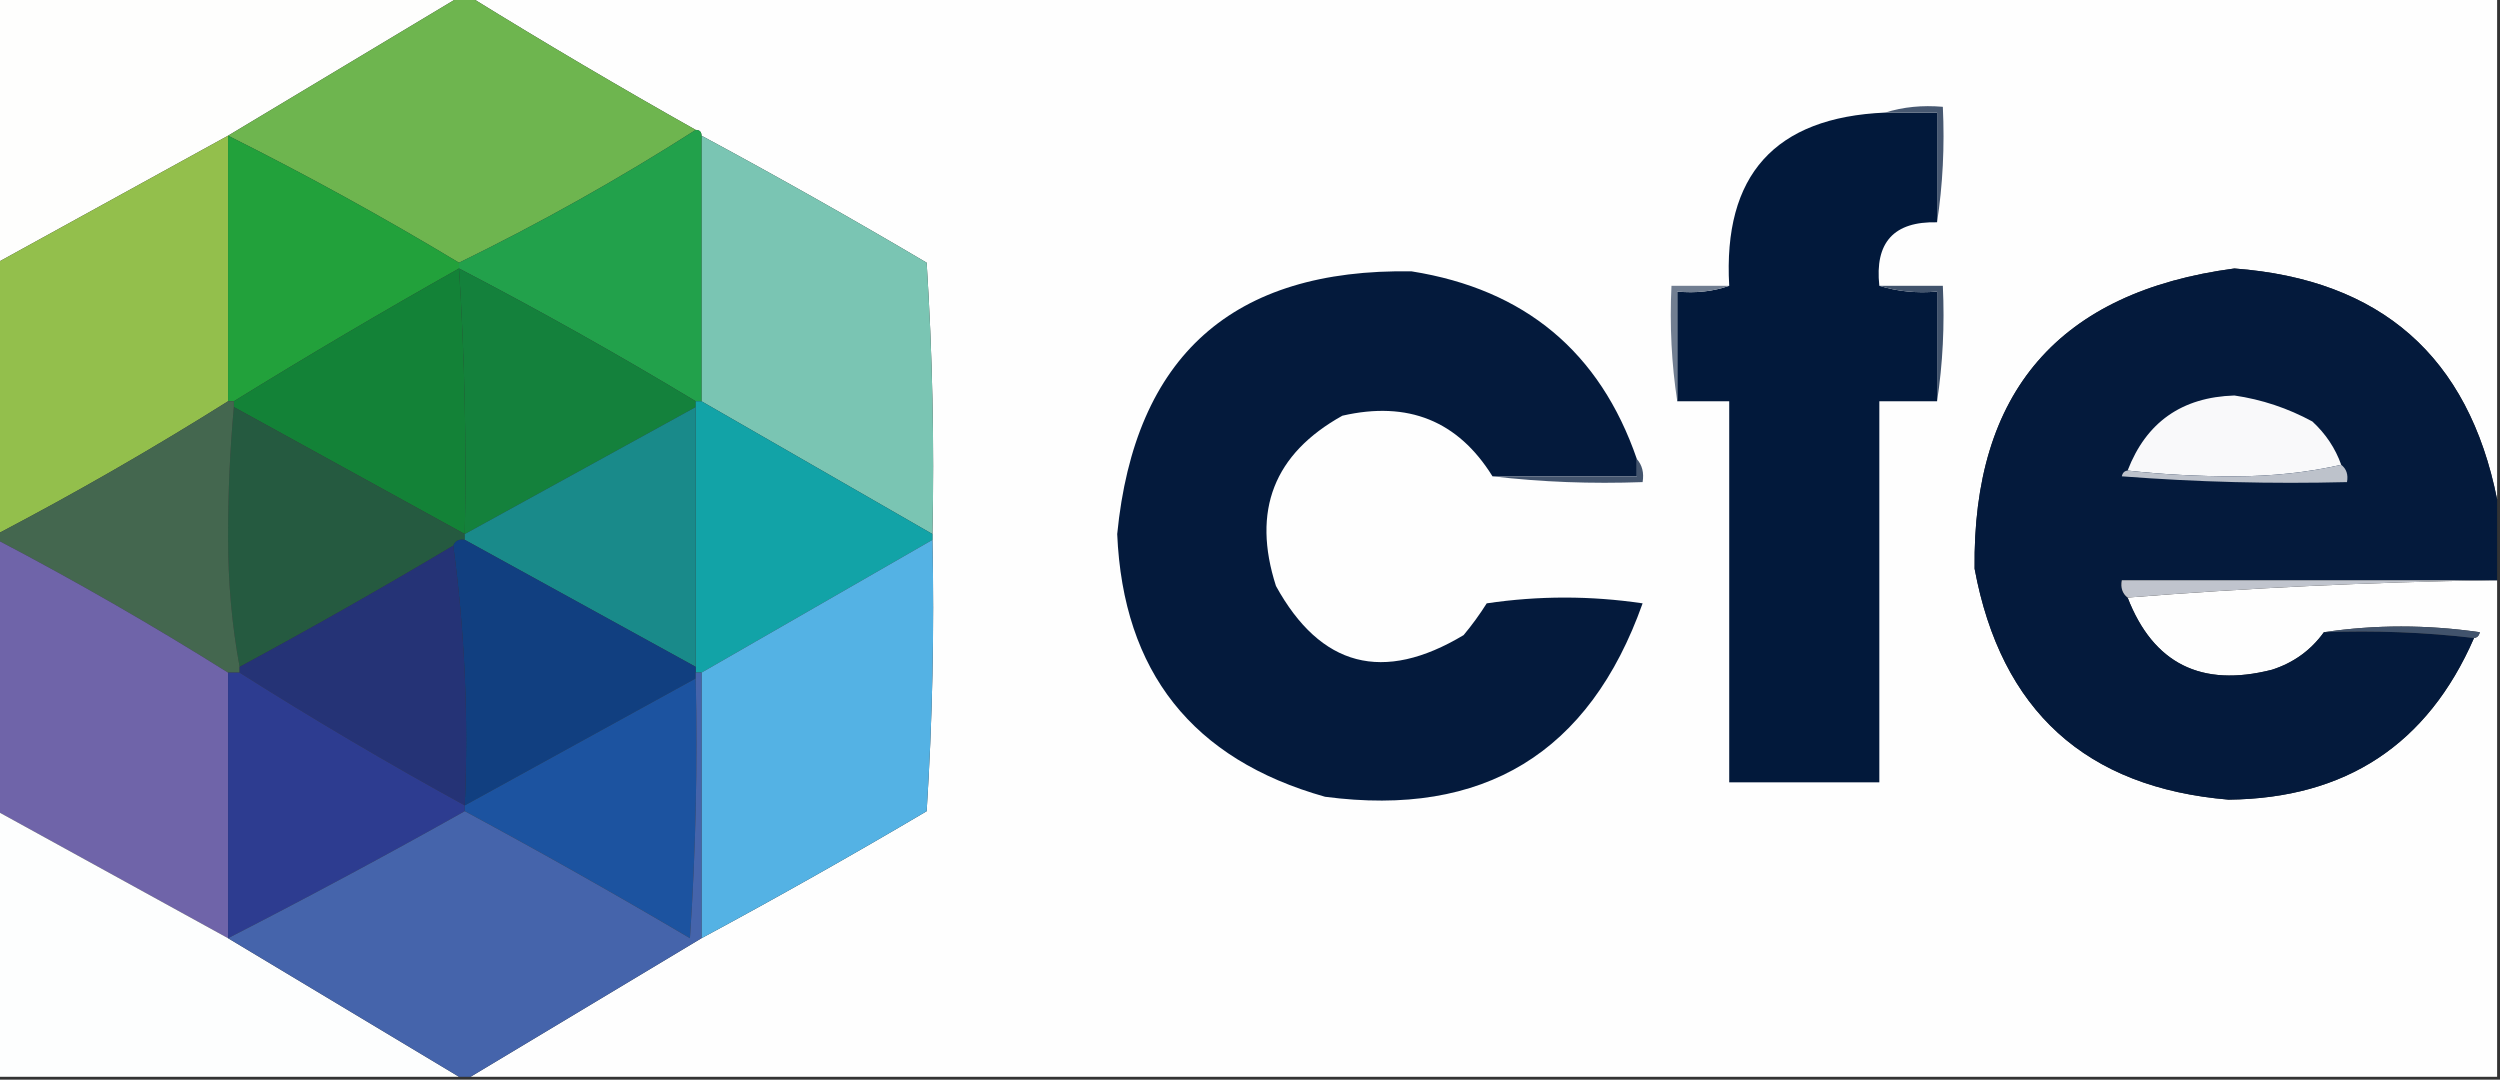 <?xml version="1.0" encoding="UTF-8"?>
<!DOCTYPE svg PUBLIC "-//W3C//DTD SVG 1.1//EN" "http://www.w3.org/Graphics/SVG/1.1/DTD/svg11.dtd">
<svg xmlns="http://www.w3.org/2000/svg" version="1.1" width="433px" height="187px" style="shape-rendering:geometricPrecision; text-rendering:geometricPrecision; image-rendering:optimizeQuality; fill-rule:evenodd; clip-rule:evenodd" xmlns:xlink="http://www.w3.org/1999/xlink">
<rect width="100%" height="100%" fill="#333333" stroke="none"/>
<g><path style="opacity:1" fill="#fefefd" d="M -0.5,-0.5 C 26.167,-0.5 52.833,-0.5 79.5,-0.5C 66.167,7.5 52.833,15.5 39.5,23.5C 26.167,30.833 12.833,38.167 -0.5,45.5C -0.5,30.167 -0.5,14.833 -0.5,-0.5 Z"/></g>
<g><path style="opacity:1" fill="#fefefe" d="M 81.5,-0.5 C 198.5,-0.5 315.5,-0.5 432.5,-0.5C 432.5,28.5 432.5,57.5 432.5,86.5C 427.547,61.745 412.381,48.412 387,46.5C 356.629,50.538 341.629,67.871 342,98.5C 346.572,123.077 361.239,136.411 386,138.5C 406.3,138.279 420.467,128.945 428.5,110.5C 429.043,110.44 429.376,110.107 429.5,109.5C 420.342,108.178 411.342,108.178 402.5,109.5C 400.24,112.635 397.24,114.802 393.5,116C 381.28,119.117 372.946,114.951 368.5,103.5C 389.313,101.837 410.313,100.837 431.5,100.5C 431.833,100.5 432.167,100.5 432.5,100.5C 432.5,129.167 432.5,157.833 432.5,186.5C 315.5,186.5 198.5,186.5 81.5,186.5C 94.833,178.5 108.167,170.5 121.5,162.5C 134.607,155.444 147.607,148.111 160.5,140.5C 161.499,124.848 161.833,109.181 161.5,93.5C 161.5,93.167 161.5,92.833 161.5,92.5C 161.833,76.819 161.499,61.153 160.5,45.5C 147.607,37.889 134.607,30.556 121.5,23.5C 121.5,22.833 121.167,22.5 120.5,22.5C 107.3,15.071 94.3,7.404 81.5,-0.5 Z"/></g>
<g><path style="opacity:1" fill="#6eb54f" d="M 79.5,-0.5 C 80.167,-0.5 80.833,-0.5 81.5,-0.5C 94.3,7.404 107.3,15.071 120.5,22.5C 107.283,30.942 93.617,38.609 79.5,45.5C 66.418,37.627 53.084,30.294 39.5,23.5C 52.833,15.5 66.167,7.5 79.5,-0.5 Z"/></g>
<g><path style="opacity:1" fill="#02193b" d="M 326.5,19.5 C 329.5,19.5 332.5,19.5 335.5,19.5C 335.5,25.833 335.5,32.167 335.5,38.5C 328.012,38.324 324.678,41.99 325.5,49.5C 328.625,50.479 331.958,50.813 335.5,50.5C 335.5,56.833 335.5,63.167 335.5,69.5C 332.167,69.5 328.833,69.5 325.5,69.5C 325.5,91.5 325.5,113.5 325.5,135.5C 316.833,135.5 308.167,135.5 299.5,135.5C 299.5,113.5 299.5,91.5 299.5,69.5C 296.5,69.5 293.5,69.5 290.5,69.5C 290.5,63.167 290.5,56.833 290.5,50.5C 293.713,50.81 296.713,50.477 299.5,49.5C 298.406,30.33 307.406,20.33 326.5,19.5 Z"/></g>
<g><path style="opacity:1" fill="#475871" d="M 326.5,19.5 C 329.625,18.521 332.958,18.187 336.5,18.5C 336.824,25.354 336.491,32.021 335.5,38.5C 335.5,32.167 335.5,25.833 335.5,19.5C 332.5,19.5 329.5,19.5 326.5,19.5 Z"/></g>
<g><path style="opacity:1" fill="#93bf4c" d="M 39.5,23.5 C 39.5,38.833 39.5,54.167 39.5,69.5C 26.493,77.672 13.16,85.339 -0.5,92.5C -0.5,76.833 -0.5,61.167 -0.5,45.5C 12.833,38.167 26.167,30.833 39.5,23.5 Z"/></g>
<g><path style="opacity:1" fill="#7ac5b3" d="M 121.5,23.5 C 134.607,30.556 147.607,37.889 160.5,45.5C 161.499,61.153 161.833,76.819 161.5,92.5C 148.167,84.833 134.833,77.167 121.5,69.5C 121.5,54.167 121.5,38.833 121.5,23.5 Z"/></g>
<g><path style="opacity:1" fill="#22a13b" d="M 39.5,23.5 C 53.084,30.294 66.418,37.627 79.5,45.5C 79.5,45.833 79.5,46.167 79.5,46.5C 66.3,53.929 53.3,61.596 40.5,69.5C 40.167,69.5 39.833,69.5 39.5,69.5C 39.5,54.167 39.5,38.833 39.5,23.5 Z"/></g>
<g><path style="opacity:1" fill="#22a14b" d="M 120.5,22.5 C 121.167,22.5 121.5,22.833 121.5,23.5C 121.5,38.833 121.5,54.167 121.5,69.5C 121.167,69.5 120.833,69.5 120.5,69.5C 107.072,61.405 93.405,53.738 79.5,46.5C 79.5,46.167 79.5,45.833 79.5,45.5C 93.617,38.609 107.283,30.942 120.5,22.5 Z"/></g>
<g><path style="opacity:1" fill="#14813c" d="M 79.5,46.5 C 93.405,53.738 107.072,61.405 120.5,69.5C 120.5,69.833 120.5,70.167 120.5,70.5C 107.167,77.833 93.833,85.167 80.5,92.5C 80.817,77.089 80.483,61.755 79.5,46.5 Z"/></g>
<g><path style="opacity:1" fill="#041a3c" d="M 283.5,79.5 C 283.5,80.5 283.5,81.5 283.5,82.5C 275.167,82.5 266.833,82.5 258.5,82.5C 252.533,72.888 243.866,69.388 232.5,72C 220.629,78.603 216.795,88.436 221,101.5C 228.727,115.524 239.561,118.358 253.5,110C 254.956,108.255 256.289,106.422 257.5,104.5C 266.5,103.167 275.5,103.167 284.5,104.5C 275.286,130.447 256.953,141.614 229.5,138C 206.523,131.523 194.523,116.356 193.5,92.5C 196.524,61.641 213.524,46.474 244.5,47C 264.106,50.121 277.106,60.954 283.5,79.5 Z"/></g>
<g><path style="opacity:1" fill="#041a3c" d="M 432.5,86.5 C 432.5,91.167 432.5,95.833 432.5,100.5C 432.167,100.5 431.833,100.5 431.5,100.5C 410.167,100.5 388.833,100.5 367.5,100.5C 367.263,101.791 367.596,102.791 368.5,103.5C 372.946,114.951 381.28,119.117 393.5,116C 397.24,114.802 400.24,112.635 402.5,109.5C 411.349,109.174 420.016,109.507 428.5,110.5C 420.467,128.945 406.3,138.279 386,138.5C 361.239,136.411 346.572,123.077 342,98.5C 341.629,67.871 356.629,50.538 387,46.5C 412.381,48.412 427.547,61.745 432.5,86.5 Z"/></g>
<g><path style="opacity:1" fill="#138237" d="M 79.5,46.5 C 80.483,61.755 80.817,77.089 80.5,92.5C 67.167,85.167 53.833,77.833 40.5,70.5C 40.5,70.167 40.5,69.833 40.5,69.5C 53.3,61.596 66.3,53.929 79.5,46.5 Z"/></g>
<g><path style="opacity:1" fill="#41536c" d="M 325.5,49.5 C 329.167,49.5 332.833,49.5 336.5,49.5C 336.824,56.354 336.491,63.021 335.5,69.5C 335.5,63.167 335.5,56.833 335.5,50.5C 331.958,50.813 328.625,50.479 325.5,49.5 Z"/></g>
<g><path style="opacity:1" fill="#717e91" d="M 299.5,49.5 C 296.713,50.477 293.713,50.81 290.5,50.5C 290.5,56.833 290.5,63.167 290.5,69.5C 289.509,63.021 289.176,56.354 289.5,49.5C 292.833,49.5 296.167,49.5 299.5,49.5 Z"/></g>
<g><path style="opacity:1" fill="#f9f9fa" d="M 405.5,80.5 C 399.705,81.83 393.538,82.496 387,82.5C 380.657,82.5 374.491,82.166 368.5,81.5C 371.734,73.123 377.901,68.789 387,68.5C 391.742,69.192 396.242,70.692 400.5,73C 402.808,75.128 404.474,77.628 405.5,80.5 Z"/></g>
<g><path style="opacity:1" fill="#255a40" d="M 40.5,70.5 C 53.833,77.833 67.167,85.167 80.5,92.5C 80.5,92.833 80.5,93.167 80.5,93.5C 79.508,93.328 78.842,93.662 78.5,94.5C 66.329,101.753 53.996,108.753 41.5,115.5C 40.169,108.364 39.502,100.864 39.5,93C 39.5,85.326 39.834,77.826 40.5,70.5 Z"/></g>
<g><path style="opacity:1" fill="#44674f" d="M 39.5,69.5 C 39.833,69.5 40.167,69.5 40.5,69.5C 40.5,69.833 40.5,70.167 40.5,70.5C 39.834,77.826 39.5,85.326 39.5,93C 39.502,100.864 40.169,108.364 41.5,115.5C 41.5,115.833 41.5,116.167 41.5,116.5C 40.833,116.5 40.167,116.5 39.5,116.5C 26.466,108.316 13.132,100.649 -0.5,93.5C -0.5,93.167 -0.5,92.833 -0.5,92.5C 13.16,85.339 26.493,77.672 39.5,69.5 Z"/></g>
<g><path style="opacity:1" fill="#12a3a7" d="M 120.5,69.5 C 120.833,69.5 121.167,69.5 121.5,69.5C 134.833,77.167 148.167,84.833 161.5,92.5C 161.5,92.833 161.5,93.167 161.5,93.5C 148.159,101.17 134.825,108.837 121.5,116.5C 121.167,116.5 120.833,116.5 120.5,116.5C 120.5,116.167 120.5,115.833 120.5,115.5C 120.5,100.5 120.5,85.5 120.5,70.5C 120.5,70.167 120.5,69.833 120.5,69.5 Z"/></g>
<g><path style="opacity:1" fill="#198a8a" d="M 120.5,70.5 C 120.5,85.5 120.5,100.5 120.5,115.5C 107.167,108.167 93.833,100.833 80.5,93.5C 80.5,93.167 80.5,92.833 80.5,92.5C 93.833,85.167 107.167,77.833 120.5,70.5 Z"/></g>
<g><path style="opacity:1" fill="#43546d" d="M 283.5,79.5 C 284.434,80.568 284.768,81.901 284.5,83.5C 275.651,83.826 266.984,83.493 258.5,82.5C 266.833,82.5 275.167,82.5 283.5,82.5C 283.5,81.5 283.5,80.5 283.5,79.5 Z"/></g>
<g><path style="opacity:1" fill="#bdc2cb" d="M 405.5,80.5 C 406.404,81.209 406.737,82.209 406.5,83.5C 393.483,83.832 380.483,83.499 367.5,82.5C 367.624,81.893 367.957,81.56 368.5,81.5C 374.491,82.166 380.657,82.5 387,82.5C 393.538,82.496 399.705,81.83 405.5,80.5 Z"/></g>
<g><path style="opacity:1" fill="#54b2e4" d="M 161.5,93.5 C 161.833,109.181 161.499,124.848 160.5,140.5C 147.607,148.111 134.607,155.444 121.5,162.5C 121.5,147.167 121.5,131.833 121.5,116.5C 134.825,108.837 148.159,101.17 161.5,93.5 Z"/></g>
<g><path style="opacity:1" fill="#113f80" d="M 78.5,94.5 C 78.842,93.662 79.508,93.328 80.5,93.5C 93.833,100.833 107.167,108.167 120.5,115.5C 120.5,115.833 120.5,116.167 120.5,116.5C 120.5,116.833 120.5,117.167 120.5,117.5C 107.194,124.821 93.861,132.154 80.5,139.5C 81.15,124.129 80.484,109.129 78.5,94.5 Z"/></g>
<g><path style="opacity:1" fill="#6f64a9" d="M -0.5,93.5 C 13.132,100.649 26.466,108.316 39.5,116.5C 39.5,131.833 39.5,147.167 39.5,162.5C 26.167,155.167 12.833,147.833 -0.5,140.5C -0.5,124.833 -0.5,109.167 -0.5,93.5 Z"/></g>
<g><path style="opacity:1" fill="#c0c4cd" d="M 431.5,100.5 C 410.313,100.837 389.313,101.837 368.5,103.5C 367.596,102.791 367.263,101.791 367.5,100.5C 388.833,100.5 410.167,100.5 431.5,100.5 Z"/></g>
<g><path style="opacity:1" fill="#253376" d="M 78.5,94.5 C 80.484,109.129 81.15,124.129 80.5,139.5C 67.238,132.229 54.238,124.562 41.5,116.5C 41.5,116.167 41.5,115.833 41.5,115.5C 53.996,108.753 66.329,101.753 78.5,94.5 Z"/></g>
<g><path style="opacity:1" fill="#41536c" d="M 402.5,109.5 C 411.342,108.178 420.342,108.178 429.5,109.5C 429.376,110.107 429.043,110.44 428.5,110.5C 420.016,109.507 411.349,109.174 402.5,109.5 Z"/></g>
<g><path style="opacity:1" fill="#2d3c90" d="M 39.5,116.5 C 40.167,116.5 40.833,116.5 41.5,116.5C 54.238,124.562 67.238,132.229 80.5,139.5C 80.5,139.833 80.5,140.167 80.5,140.5C 66.95,148.108 53.283,155.441 39.5,162.5C 39.5,147.167 39.5,131.833 39.5,116.5 Z"/></g>
<g><path style="opacity:1" fill="#1c53a0" d="M 120.5,117.5 C 120.833,132.515 120.499,147.515 119.5,162.5C 106.607,154.889 93.608,147.556 80.5,140.5C 80.5,140.167 80.5,139.833 80.5,139.5C 93.861,132.154 107.194,124.821 120.5,117.5 Z"/></g>
<g><path style="opacity:1" fill="#fdfefe" d="M -0.5,140.5 C 12.833,147.833 26.167,155.167 39.5,162.5C 52.833,170.5 66.167,178.5 79.5,186.5C 52.833,186.5 26.167,186.5 -0.5,186.5C -0.5,171.167 -0.5,155.833 -0.5,140.5 Z"/></g>
<g><path style="opacity:1" fill="#4564ab" d="M 120.5,116.5 C 120.833,116.5 121.167,116.5 121.5,116.5C 121.5,131.833 121.5,147.167 121.5,162.5C 108.167,170.5 94.833,178.5 81.5,186.5C 80.833,186.5 80.167,186.5 79.5,186.5C 66.167,178.5 52.833,170.5 39.5,162.5C 53.283,155.441 66.95,148.108 80.5,140.5C 93.608,147.556 106.607,154.889 119.5,162.5C 120.499,147.515 120.833,132.515 120.5,117.5C 120.5,117.167 120.5,116.833 120.5,116.5 Z"/></g>
</svg>
